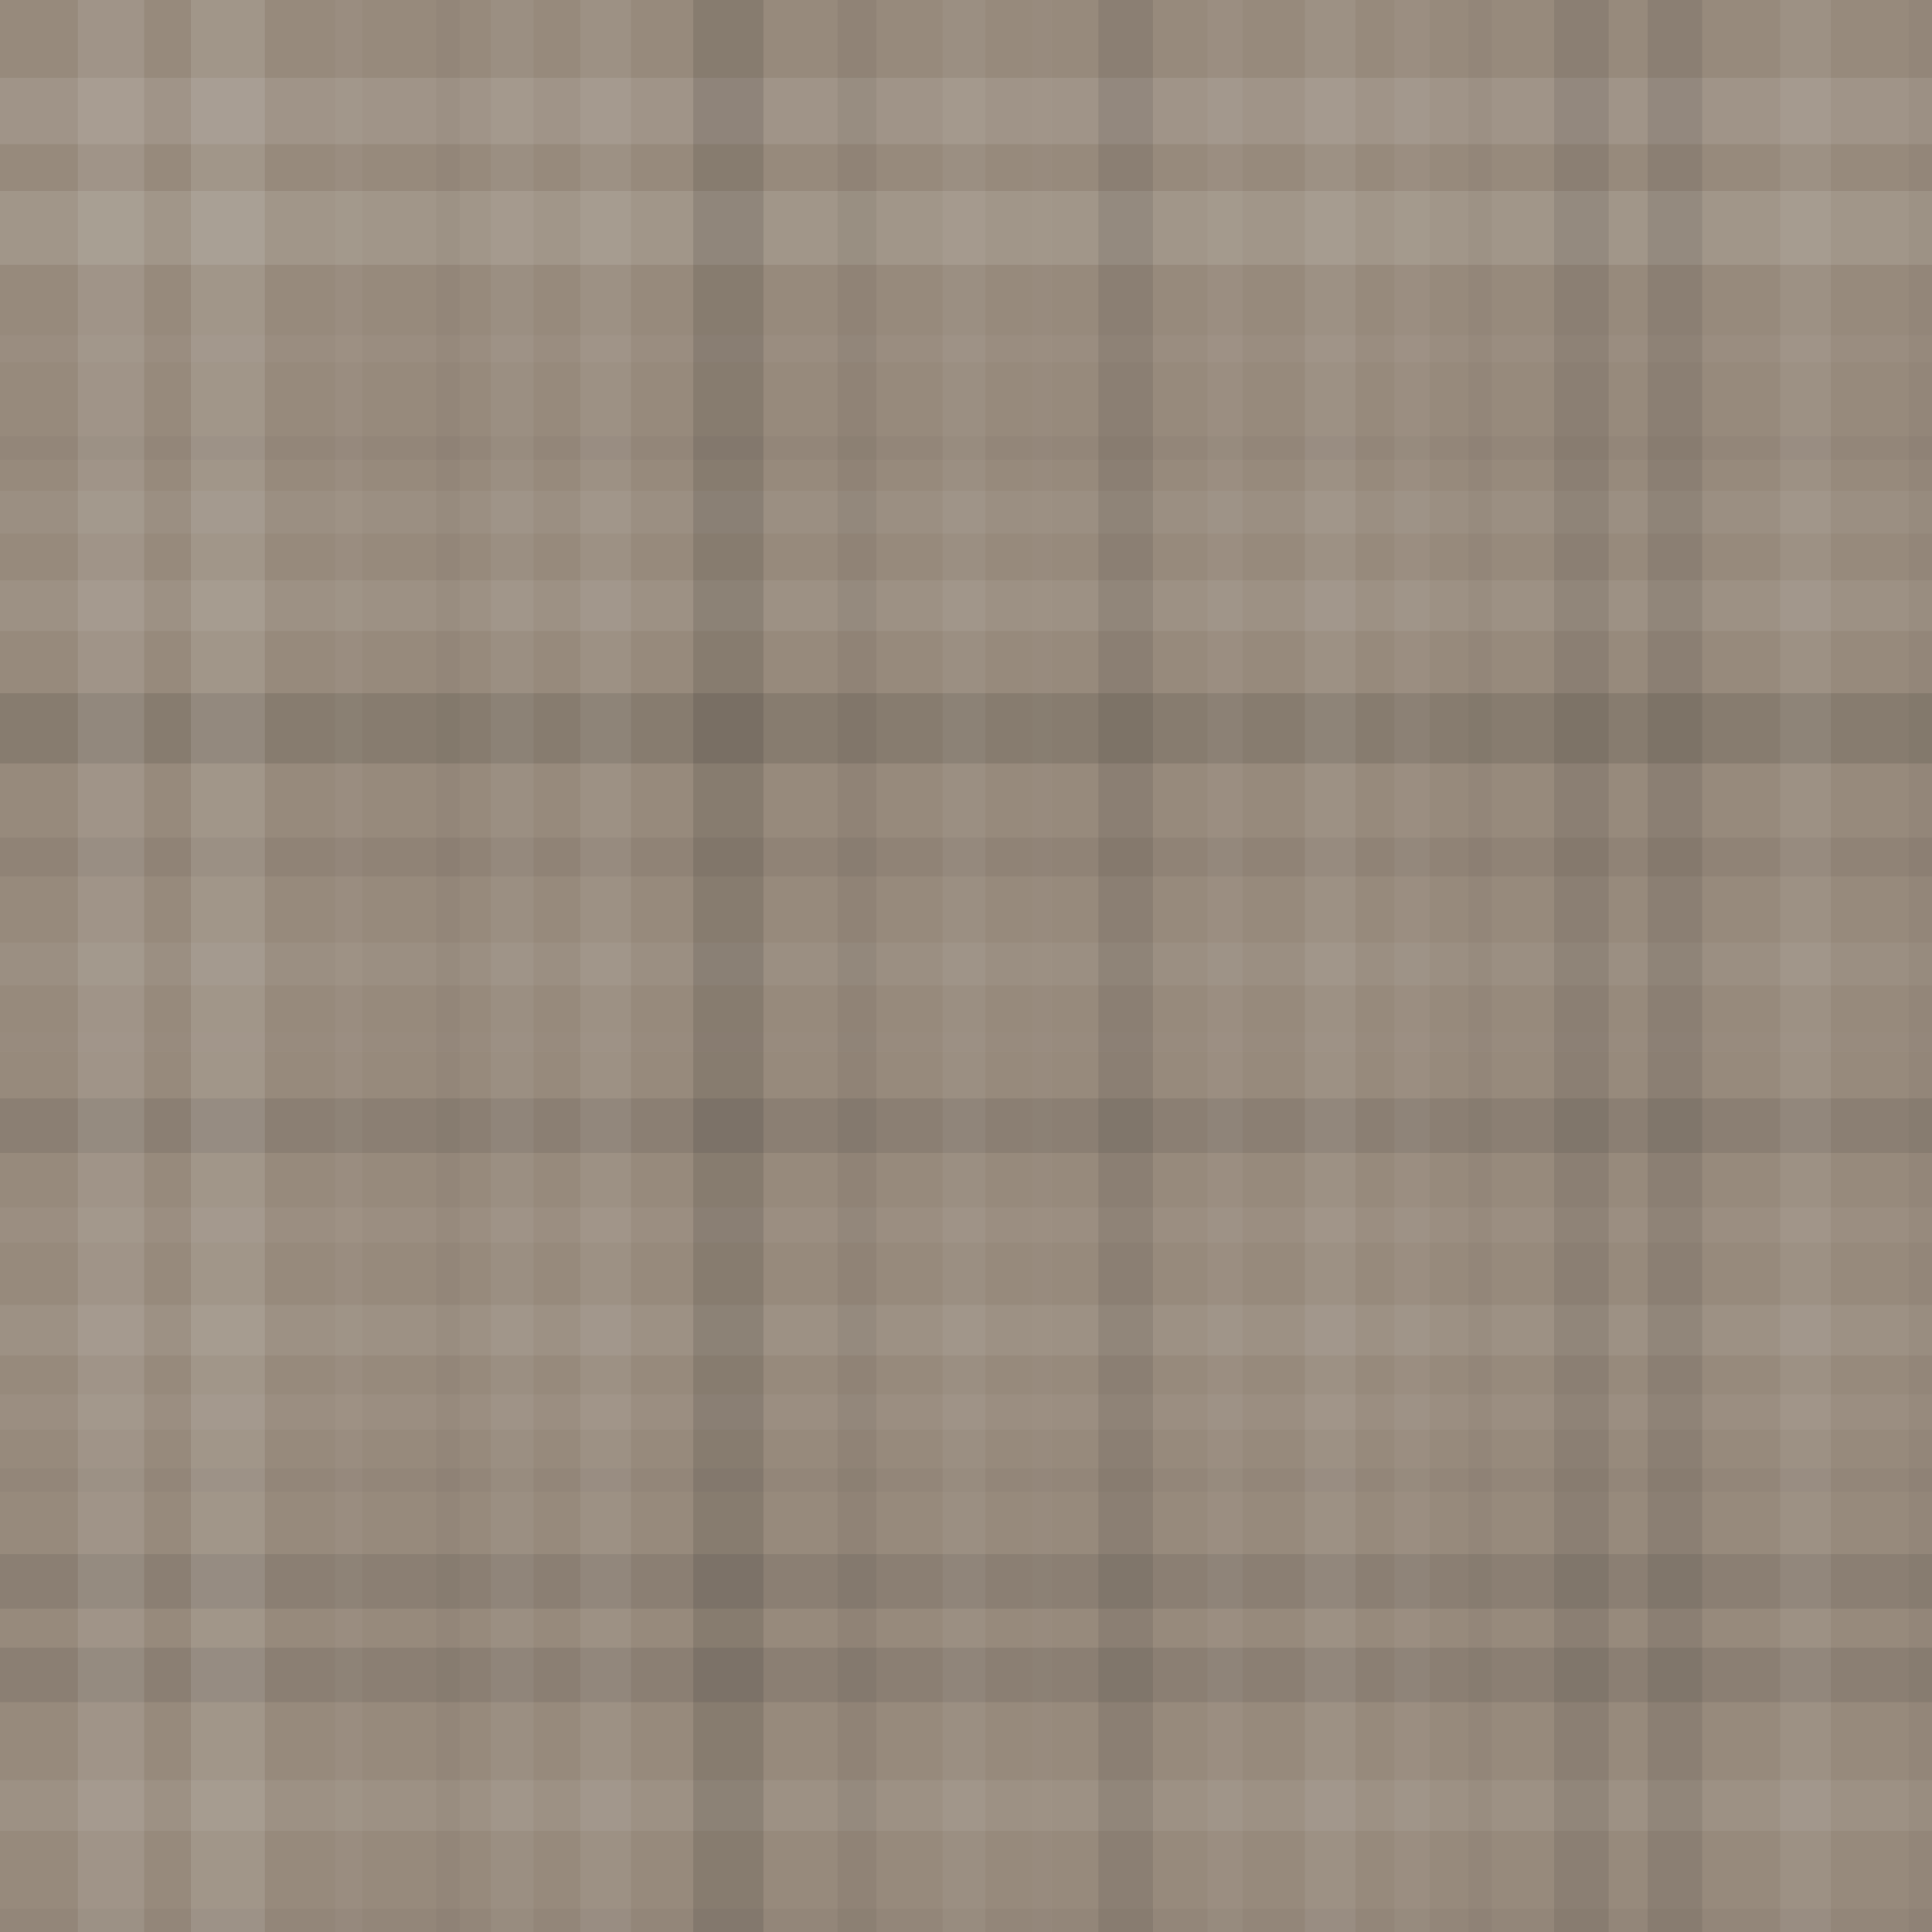 <svg xmlns="http://www.w3.org/2000/svg" width="496" height="496" viewbox="0 0 496 496" preserveAspectRatio="none"><rect x="0" y="0" width="100%" height="100%" fill="rgb(151, 138, 124)" /><rect x="0" y="20" width="100%" height="17" opacity="0.124" fill="#ddd" /><rect x="0" y="49" width="100%" height="19" opacity="0.141" fill="#ddd" /><rect x="0" y="86" width="100%" height="7" opacity="0.037" fill="#ddd" /><rect x="0" y="112" width="100%" height="6" opacity="0.029" fill="#222" /><rect x="0" y="126" width="100%" height="11" opacity="0.072" fill="#ddd" /><rect x="0" y="149" width="100%" height="13" opacity="0.089" fill="#ddd" /><rect x="0" y="178" width="100%" height="18" opacity="0.133" fill="#222" /><rect x="0" y="215" width="100%" height="10" opacity="0.063" fill="#222" /><rect x="0" y="242" width="100%" height="11" opacity="0.072" fill="#ddd" /><rect x="0" y="265" width="100%" height="5" opacity="0.02" fill="#ddd" /><rect x="0" y="282" width="100%" height="14" opacity="0.098" fill="#222" /><rect x="0" y="310" width="100%" height="9" opacity="0.055" fill="#ddd" /><rect x="0" y="335" width="100%" height="13" opacity="0.089" fill="#ddd" /><rect x="0" y="358" width="100%" height="9" opacity="0.055" fill="#ddd" /><rect x="0" y="377" width="100%" height="6" opacity="0.029" fill="#222" /><rect x="0" y="399" width="100%" height="14" opacity="0.098" fill="#222" /><rect x="0" y="423" width="100%" height="14" opacity="0.098" fill="#222" /><rect x="0" y="457" width="100%" height="13" opacity="0.089" fill="#ddd" /><rect x="0" y="490" width="100%" height="6" opacity="0.029" fill="#222" /><rect x="20" y="0" width="17" height="100%" opacity="0.124" fill="#ddd" /><rect x="49" y="0" width="19" height="100%" opacity="0.141" fill="#ddd" /><rect x="86" y="0" width="7" height="100%" opacity="0.037" fill="#ddd" /><rect x="112" y="0" width="6" height="100%" opacity="0.029" fill="#222" /><rect x="126" y="0" width="11" height="100%" opacity="0.072" fill="#ddd" /><rect x="149" y="0" width="13" height="100%" opacity="0.089" fill="#ddd" /><rect x="178" y="0" width="18" height="100%" opacity="0.133" fill="#222" /><rect x="215" y="0" width="10" height="100%" opacity="0.063" fill="#222" /><rect x="242" y="0" width="11" height="100%" opacity="0.072" fill="#ddd" /><rect x="265" y="0" width="5" height="100%" opacity="0.02" fill="#ddd" /><rect x="282" y="0" width="14" height="100%" opacity="0.098" fill="#222" /><rect x="310" y="0" width="9" height="100%" opacity="0.055" fill="#ddd" /><rect x="335" y="0" width="13" height="100%" opacity="0.089" fill="#ddd" /><rect x="358" y="0" width="9" height="100%" opacity="0.055" fill="#ddd" /><rect x="377" y="0" width="6" height="100%" opacity="0.029" fill="#222" /><rect x="399" y="0" width="14" height="100%" opacity="0.098" fill="#222" /><rect x="423" y="0" width="14" height="100%" opacity="0.098" fill="#222" /><rect x="457" y="0" width="13" height="100%" opacity="0.089" fill="#ddd" /><rect x="490" y="0" width="6" height="100%" opacity="0.029" fill="#222" /></svg>